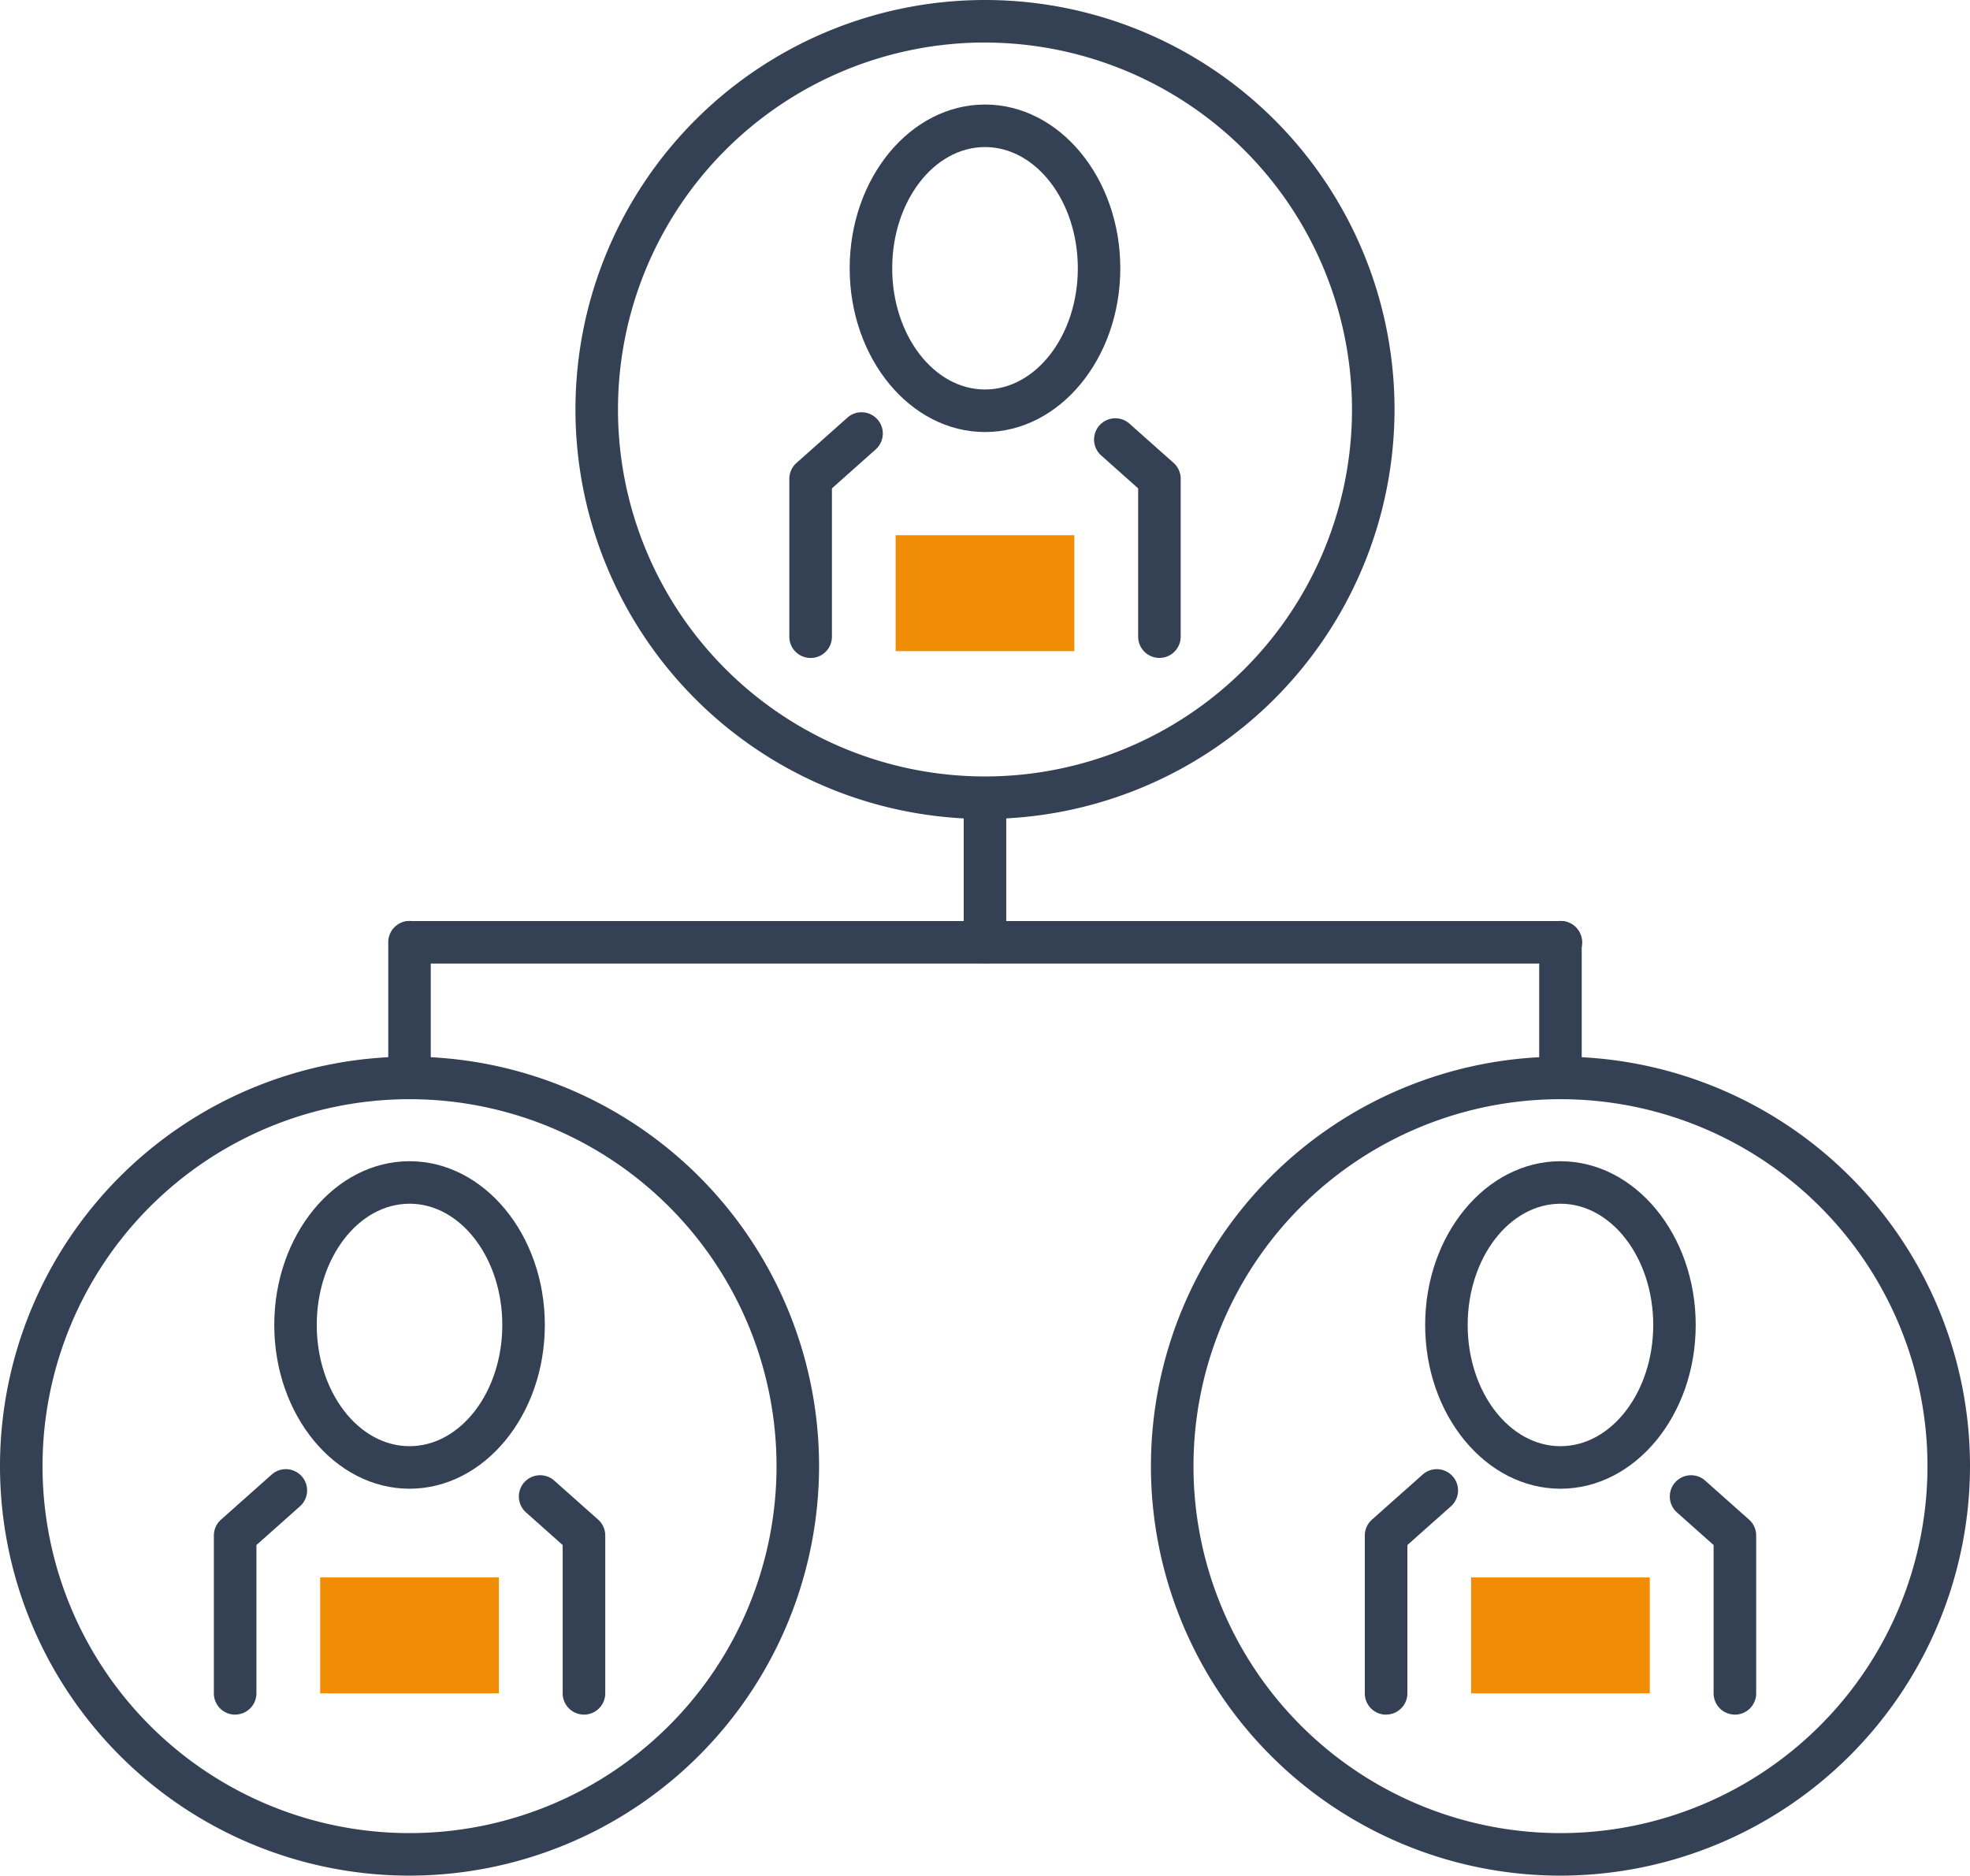 <?xml version="1.0" encoding="UTF-8"?>
<svg xmlns="http://www.w3.org/2000/svg" width="183.001" height="174.255" viewBox="0 0 183.001 174.255">
  <g id="Group_733" data-name="Group 733" transform="translate(-2.724 -6.178)">
    <g id="Group_708" data-name="Group 708" transform="translate(38.791 91.748)">
      <path id="Path_525" data-name="Path 525" d="M140.1,77.721H33.188a1.976,1.976,0,0,1,0-3.951H140.1a1.976,1.976,0,1,1,0,3.951h0Z" transform="translate(-31.213 -73.77)" fill="#344154"></path>
    </g>
    <g id="Group_709" data-name="Group 709" transform="translate(145.706 91.741)">
      <path id="Path_526" data-name="Path 526" d="M117.64,90.322a1.976,1.976,0,0,1-1.975-1.975v-12.6a1.975,1.975,0,0,1,3.95-.018V88.347A1.975,1.975,0,0,1,117.64,90.322Z" transform="translate(-115.665 -73.764)" fill="#344154"></path>
    </g>
    <g id="Group_710" data-name="Group 710" transform="translate(38.791 91.741)">
      <path id="Path_527" data-name="Path 527" d="M33.188,90.322a1.975,1.975,0,0,1-1.975-1.975v-12.6a1.975,1.975,0,0,1,3.95-.018V88.347A1.975,1.975,0,0,1,33.188,90.322Z" transform="translate(-31.213 -73.764)" fill="#344154"></path>
    </g>
    <g id="Group_717" data-name="Group 717" transform="translate(56.18 6.178)">
      <g id="Group_711" data-name="Group 711">
        <path id="Path_528" data-name="Path 528" d="M82.993,82.264a38.043,38.043,0,1,1,38.043-38.043h0A38.085,38.085,0,0,1,82.993,82.264Zm0-72.136a34.093,34.093,0,1,0,34.093,34.093h0a34.131,34.131,0,0,0-34.093-34.09Z" transform="translate(-44.949 -6.178)" fill="#344154"></path>
      </g>
      <g id="Group_715" data-name="Group 715" transform="translate(19.868 38.322)">
        <g id="Group_714" data-name="Group 714">
          <g id="Group_712" data-name="Group 712">
            <path id="Path_529" data-name="Path 529" d="M62.619,59.256a1.975,1.975,0,0,1-1.976-1.975V42.614a1.979,1.979,0,0,1,.663-1.475l4.709-4.19a1.975,1.975,0,1,1,2.626,2.95L64.6,43.5V57.277a1.973,1.973,0,0,1-1.97,1.979Z" transform="translate(-60.643 -36.449)" fill="#344154"></path>
          </g>
          <g id="Group_713" data-name="Group 713" transform="translate(28.306 0.543)">
            <path id="Path_530" data-name="Path 530" d="M89.071,59.137A1.975,1.975,0,0,1,87.1,57.162V43.386l-3.407-3.036a1.975,1.975,0,1,1,2.575-3l.051.046,4.071,3.619A1.975,1.975,0,0,1,91.05,42.5V57.159a1.974,1.974,0,0,1-1.971,1.977Z" transform="translate(-83.002 -36.878)" fill="#344154"></path>
          </g>
        </g>
      </g>
      <g id="Group_716" data-name="Group 716" transform="translate(25.474 9.711)">
        <path id="Path_531" data-name="Path 531" d="M77.64,44.276c-6.93,0-12.569-6.825-12.569-15.212S70.713,13.849,77.64,13.849s12.57,6.825,12.57,15.215S84.571,44.276,77.64,44.276Zm0-26.476c-4.753,0-8.619,5.054-8.619,11.263s3.866,11.261,8.619,11.261,8.624-5.053,8.624-11.261S82.393,17.8,77.64,17.8Z" transform="translate(-65.071 -13.849)" fill="#344154"></path>
      </g>
    </g>
    <g id="Group_718" data-name="Group 718" transform="translate(2.724 104.348)">
      <path id="Path_532" data-name="Path 532" d="M40.766,159.808A38.043,38.043,0,1,1,78.81,121.766h0A38.084,38.084,0,0,1,40.766,159.808Zm0-72.135a34.092,34.092,0,1,0,34.093,34.093A34.092,34.092,0,0,0,40.766,87.673Z" transform="translate(-2.724 -83.722)" fill="#344154"></path>
    </g>
    <g id="Group_719" data-name="Group 719" transform="translate(22.591 142.67)">
      <path id="Path_533" data-name="Path 533" d="M20.392,136.8a1.975,1.975,0,0,1-1.975-1.975V120.16a1.978,1.978,0,0,1,.662-1.476l4.711-4.19a1.975,1.975,0,0,1,2.627,2.95l-4.046,3.6v13.775a1.977,1.977,0,0,1-1.976,1.975Z" transform="translate(-18.417 -113.993)" fill="#344154"></path>
    </g>
    <g id="Group_720" data-name="Group 720" transform="translate(50.924 143.235)">
      <path id="Path_534" data-name="Path 534" d="M46.841,136.676a1.974,1.974,0,0,1-1.975-1.975V120.926l-3.408-3.036a1.975,1.975,0,0,1,2.627-2.951l4.073,3.621a1.974,1.974,0,0,1,.663,1.475V134.7a1.977,1.977,0,0,1-1.971,1.979Z" transform="translate(-40.797 -114.439)" fill="#344154"></path>
    </g>
    <g id="Group_721" data-name="Group 721" transform="translate(28.202 114.06)">
      <path id="Path_535" data-name="Path 535" d="M35.413,121.821c-6.93,0-12.564-6.826-12.564-15.213s5.642-15.213,12.564-15.213,12.57,6.825,12.57,15.213S42.344,121.821,35.413,121.821Zm0-26.476c-4.751,0-8.618,5.053-8.618,11.263s3.866,11.262,8.618,11.262,8.619-5.053,8.619-11.262-3.865-11.265-8.619-11.265Z" transform="translate(-22.849 -91.394)" fill="#344154"></path>
    </g>
    <g id="Group_728" data-name="Group 728" transform="translate(109.639 104.348)">
      <g id="Group_722" data-name="Group 722">
        <path id="Path_536" data-name="Path 536" d="M125.219,159.808a38.043,38.043,0,1,1,38.043-38.043h0A38.086,38.086,0,0,1,125.219,159.808Zm0-72.135a34.092,34.092,0,1,0,34.093,34.093A34.091,34.091,0,0,0,125.219,87.673Z" transform="translate(-87.176 -83.722)" fill="#344154"></path>
      </g>
      <g id="Group_726" data-name="Group 726" transform="translate(19.867 38.323)">
        <g id="Group_725" data-name="Group 725">
          <g id="Group_723" data-name="Group 723">
            <path id="Path_537" data-name="Path 537" d="M104.844,136.8a1.976,1.976,0,0,1-1.975-1.975V120.16a1.987,1.987,0,0,1,.662-1.476l4.711-4.19a1.975,1.975,0,1,1,2.627,2.95l-4.046,3.6v13.775a1.975,1.975,0,0,1-1.976,1.975Z" transform="translate(-102.869 -113.993)" fill="#344154"></path>
          </g>
          <g id="Group_724" data-name="Group 724" transform="translate(28.333 0.565)">
            <path id="Path_538" data-name="Path 538" d="M131.293,136.676a1.975,1.975,0,0,1-1.975-1.975V120.926l-3.407-3.036a1.975,1.975,0,1,1,2.627-2.951l4.071,3.621a1.97,1.97,0,0,1,.663,1.475V134.7a1.974,1.974,0,0,1-1.971,1.979Z" transform="translate(-125.249 -114.439)" fill="#344154"></path>
          </g>
        </g>
      </g>
      <g id="Group_727" data-name="Group 727" transform="translate(25.473 9.713)">
        <path id="Path_539" data-name="Path 539" d="M119.866,121.821c-6.929,0-12.569-6.826-12.569-15.213s5.644-15.213,12.569-15.213,12.564,6.825,12.564,15.213S126.8,121.821,119.866,121.821Zm0-26.476c-4.751,0-8.619,5.053-8.619,11.263s3.868,11.262,8.619,11.262,8.618-5.053,8.618-11.262-3.864-11.265-8.618-11.265Z" transform="translate(-107.297 -91.394)" fill="#344154"></path>
      </g>
    </g>
    <g id="Group_729" data-name="Group 729" transform="translate(92.248 78.311)">
      <path id="Path_540" data-name="Path 540" d="M75.414,80.544a1.975,1.975,0,0,1-1.975-1.975h0V65.131a1.976,1.976,0,0,1,3.951,0V78.566a1.975,1.975,0,0,1-1.972,1.979Z" transform="translate(-73.439 -63.156)" fill="#344154"></path>
    </g>
    <g id="Group_730" data-name="Group 730" transform="translate(32.466 152.73)">
      <rect id="Rectangle_38" data-name="Rectangle 38" width="16.599" height="10.769" fill="#f18d05"></rect>
    </g>
    <g id="Group_731" data-name="Group 731" transform="translate(139.381 152.73)">
      <rect id="Rectangle_39" data-name="Rectangle 39" width="16.6" height="10.769" fill="#f18d05"></rect>
    </g>
    <g id="Group_732" data-name="Group 732" transform="translate(85.924 55.902)">
      <rect id="Rectangle_40" data-name="Rectangle 40" width="16.6" height="10.769" fill="#f18d05"></rect>
    </g>
  </g>
</svg>
